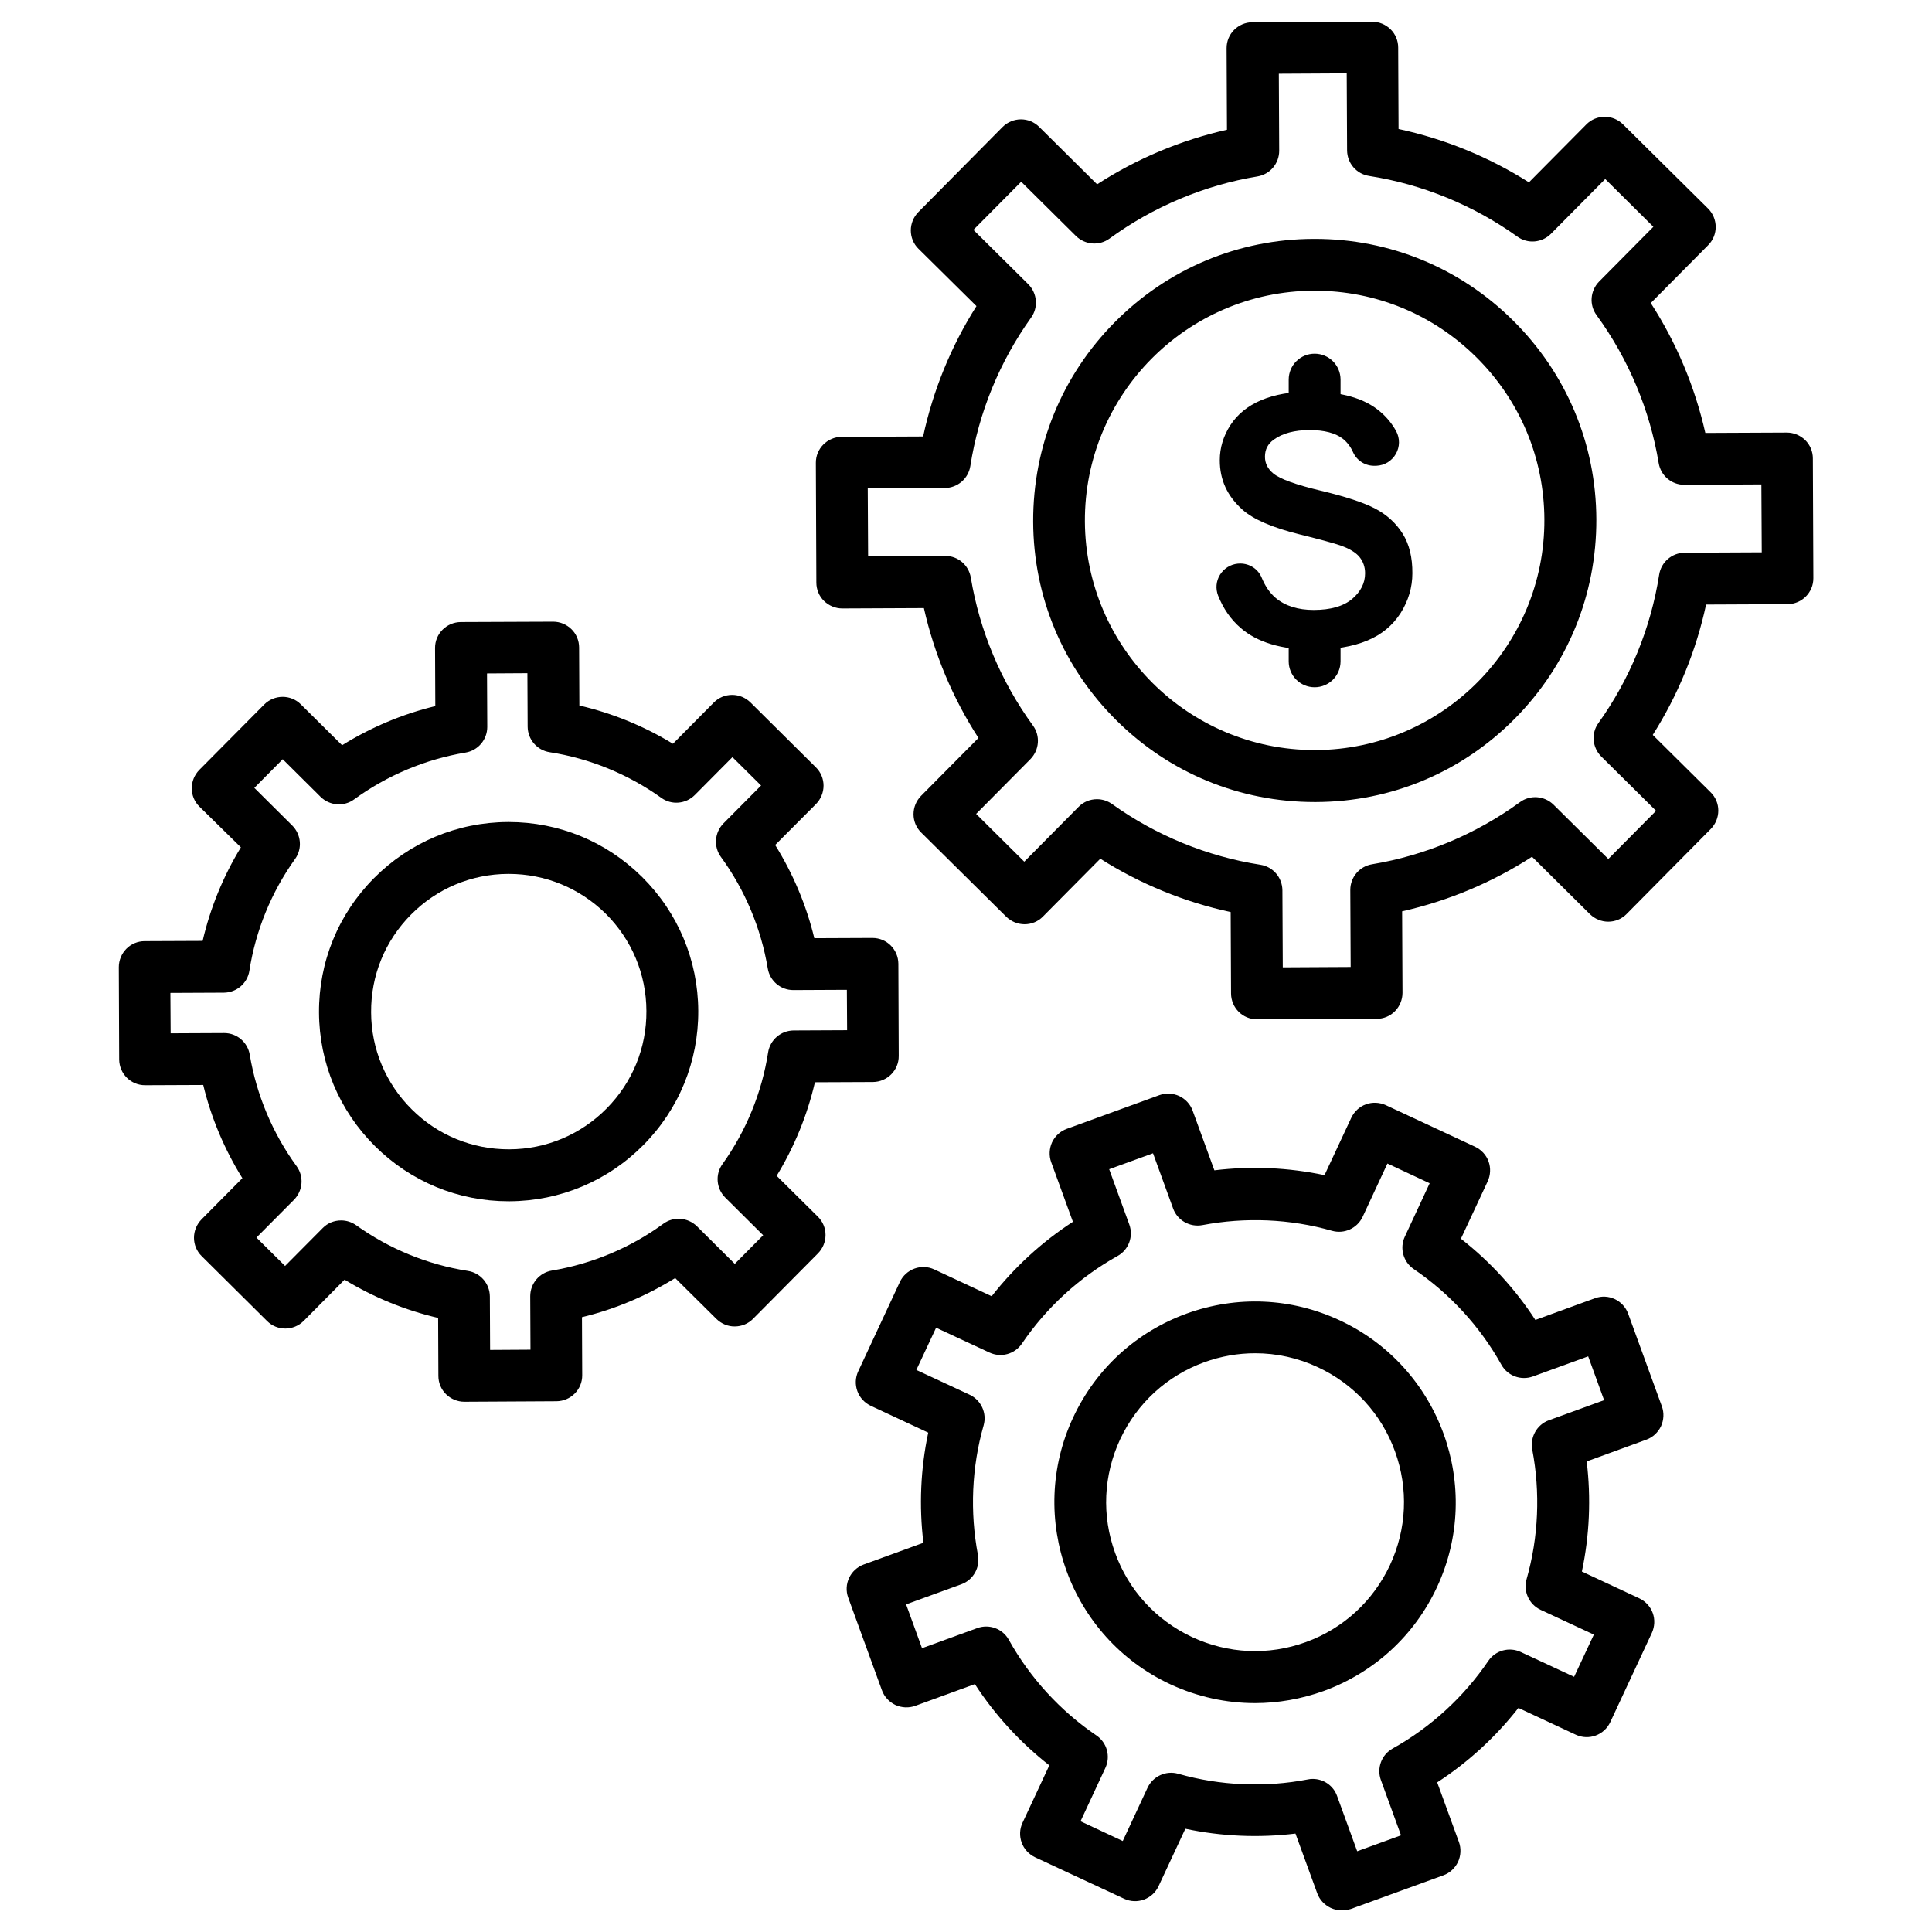 <?xml version="1.0" encoding="UTF-8"?>
<!-- Uploaded to: SVG Repo, www.svgrepo.com, Generator: SVG Repo Mixer Tools -->
<svg fill="#000000" width="800px" height="800px" version="1.1" viewBox="144 144 512 512" xmlns="http://www.w3.org/2000/svg">
 <g>
  <path d="m477.11 414.13c-3.797 0-6.836-3.043-6.871-6.836l-0.098-21.594c-12.203-2.617-23.98-7.426-34.547-14.133l-15.215 15.344c-1.277 1.309-3.043 2.027-4.844 2.027-1.832 0-3.566-0.719-4.875-1.996l-22.539-22.312c-1.309-1.277-2.027-3.043-2.027-4.844 0-1.832 0.719-3.566 1.996-4.875l15.211-15.344c-6.805-10.5-11.711-22.215-14.461-34.418l-21.594 0.098h-0.031c-1.801 0-3.535-0.719-4.844-1.996s-2.027-3.043-2.027-4.844l-0.133-31.734c-0.031-3.797 3.043-6.871 6.836-6.902l21.594-0.098c2.617-12.203 7.426-23.98 14.133-34.547l-15.371-15.203c-1.309-1.277-2.027-3.043-2.027-4.844 0-1.832 0.719-3.566 1.996-4.875l22.312-22.539c2.684-2.684 7.035-2.715 9.715-0.031l15.344 15.211c10.5-6.805 22.215-11.711 34.418-14.461l-0.098-21.594c-0.031-3.797 3.043-6.871 6.836-6.902l31.734-0.133h0.031c1.801 0 3.535 0.719 4.844 1.996 1.309 1.277 2.027 3.043 2.027 4.844l0.098 21.594c12.203 2.617 23.98 7.426 34.547 14.133l15.211-15.344c1.277-1.309 3.043-2.027 4.844-2.027h0.031c1.801 0 3.535 0.719 4.844 1.996l22.539 22.312c2.684 2.684 2.715 7.035 0.031 9.715l-15.211 15.344c6.805 10.5 11.711 22.215 14.461 34.418l21.594-0.098c1.832 0 3.566 0.719 4.875 1.996 1.309 1.277 2.027 3.043 2.027 4.844l0.133 31.734c0.031 3.797-3.043 6.871-6.836 6.902l-21.594 0.098c-2.617 12.203-7.426 23.98-14.133 34.547l15.344 15.211c1.309 1.277 2.027 3.043 2.027 4.844 0 1.832-0.719 3.566-1.996 4.875l-22.312 22.539c-1.277 1.309-3.043 2.027-4.844 2.027h-0.031c-1.801 0-3.535-0.719-4.844-1.996l-15.344-15.211c-10.5 6.805-22.215 11.711-34.418 14.461l0.098 21.594c0 1.832-0.719 3.566-1.996 4.875-1.277 1.309-3.043 2.027-4.844 2.027l-31.734 0.133 0.008-0.008zm-42.398-58.332c1.406 0 2.781 0.426 3.992 1.277 11.648 8.344 25.223 13.902 39.324 16.098 3.336 0.523 5.789 3.371 5.824 6.773l0.098 20.414 17.992-0.098-0.098-20.414c0-3.371 2.422-6.25 5.758-6.805 14.066-2.324 27.613-8.016 39.191-16.457 2.715-1.996 6.477-1.703 8.898 0.656l14.527 14.395 12.66-12.758-14.527-14.395c-2.387-2.387-2.715-6.152-0.754-8.867 8.344-11.648 13.902-25.223 16.098-39.324 0.523-3.336 3.371-5.789 6.773-5.824l20.414-0.098-0.098-17.992-20.414 0.098h-0.031c-3.371 0-6.215-2.422-6.773-5.758-2.324-14.066-8.016-27.613-16.457-39.191-1.996-2.715-1.703-6.477 0.656-8.898l14.395-14.527-12.758-12.66-14.395 14.527c-2.387 2.387-6.152 2.715-8.867 0.754-11.648-8.344-25.223-13.902-39.324-16.098-3.336-0.523-5.789-3.371-5.824-6.773l-0.098-20.414-17.992 0.098 0.098 20.414c0 3.371-2.422 6.25-5.758 6.805-14.066 2.324-27.613 8.016-39.191 16.457-2.715 1.996-6.477 1.703-8.898-0.656l-14.527-14.395-12.66 12.758 14.527 14.395c2.387 2.387 2.715 6.152 0.754 8.867-8.344 11.648-13.902 25.223-16.098 39.324-0.523 3.336-3.371 5.789-6.773 5.824l-20.414 0.098 0.098 17.992 20.414-0.098h0.031c3.371 0 6.215 2.422 6.773 5.758 2.324 14.066 8.016 27.613 16.457 39.191 1.996 2.715 1.703 6.477-0.656 8.898l-14.395 14.527 12.758 12.66 14.395-14.527c1.309-1.344 3.074-2.031 4.875-2.031z"/>
  <path d="m492.39 356.55c-19.793 0-38.441-7.656-52.508-21.625-14.164-14.035-22.016-32.715-22.082-52.672-0.066-19.957 7.59-38.703 21.625-52.867s32.715-22.016 52.672-22.082h0.359c19.793 0 38.441 7.656 52.508 21.625 14.164 14.035 22.016 32.715 22.082 52.672 0.066 19.957-7.59 38.703-21.625 52.867-14.035 14.164-32.715 22.016-52.672 22.082h-0.359zm0.293-6.871m-0.293-128.64h-0.293c-33.566 0.164-60.75 27.578-60.59 61.145 0.164 33.469 27.449 60.59 60.883 60.59h0.293c33.566-0.164 60.75-27.578 60.59-61.145-0.066-16.258-6.477-31.504-18.027-42.953-11.484-11.387-26.695-17.637-42.855-17.637z"/>
  <path d="m515.74 285.46c-1.734-2.781-4.156-5.004-7.231-6.641-3.109-1.637-7.984-3.238-14.461-4.777-6.609-1.57-10.863-3.109-12.629-4.582-1.473-1.242-2.191-2.684-2.191-4.418 0-1.93 0.754-3.402 2.356-4.547 2.289-1.668 5.496-2.519 9.488-2.519 3.894 0 6.871 0.785 8.867 2.356 1.078 0.883 1.996 2.062 2.648 3.535 1.047 2.289 3.371 3.695 5.891 3.566h0.293c2.16-0.098 4.09-1.277 5.168-3.172 1.047-1.863 1.078-4.09 0.066-5.988-1.047-1.898-2.422-3.633-4.156-5.106-4.121-3.598-10.402-5.398-18.648-5.398-5.07 0-9.422 0.785-12.988 2.289-3.535 1.504-6.281 3.731-8.145 6.609-1.863 2.879-2.812 6.019-2.812 9.293 0 5.203 1.965 9.488 6.019 13.117 2.848 2.551 7.918 4.742 15.051 6.512 5.691 1.406 9.258 2.387 10.863 2.945 2.422 0.852 4.09 1.863 5.07 3.043 0.98 1.211 1.504 2.648 1.504 4.352 0 2.617-1.18 4.906-3.469 6.836-2.289 1.898-5.691 2.879-10.141 2.879-4.219 0-7.59-1.078-10.109-3.207-1.539-1.309-2.75-3.074-3.664-5.301-0.949-2.324-3.172-3.797-5.727-3.797-0.195 0-0.395 0-0.621 0.031-1.965 0.195-3.695 1.277-4.742 2.977-1.016 1.668-1.18 3.664-0.492 5.465 1.375 3.469 3.371 6.348 5.988 8.605 4.418 3.828 10.895 5.758 19.172 5.758 5.727 0 10.566-0.816 14.395-2.422 3.797-1.57 6.738-4.023 8.832-7.297 2.062-3.273 3.109-6.805 3.109-10.535 0.031-4.18-0.82-7.68-2.555-10.461z"/>
  <path d="m492.39 256.32c-3.797 0-6.871-3.074-6.871-6.871v-4.844c0-3.797 3.074-6.871 6.871-6.871s6.871 3.074 6.871 6.871v4.844c-0.004 3.793-3.078 6.871-6.871 6.871z"/>
  <path d="m492.39 326.13c-3.797 0-6.871-3.074-6.871-6.871v-4.844c0-3.797 3.074-6.871 6.871-6.871s6.871 3.074 6.871 6.871v4.844c-0.004 3.797-3.078 6.871-6.871 6.871z"/>
  <path d="m499.55 650.27c-0.98 0-1.996-0.23-2.91-0.656-1.637-0.785-2.945-2.16-3.566-3.894l-5.758-15.801c-9.715 1.18-19.629 0.754-29.184-1.277l-7.098 15.211c-1.602 3.434-5.691 4.941-9.129 3.336l-23.586-10.984c-1.637-0.785-2.945-2.16-3.566-3.894-0.621-1.703-0.555-3.598 0.23-5.266l7.098-15.211c-7.688-6.019-14.395-13.316-19.727-21.527l-15.801 5.758c-1.703 0.621-3.598 0.523-5.266-0.23-1.637-0.785-2.945-2.16-3.566-3.894l-8.93-24.535c-1.309-3.566 0.555-7.492 4.121-8.801l15.801-5.758c-1.18-9.715-0.754-19.629 1.277-29.184l-15.211-7.098c-1.637-0.785-2.945-2.16-3.566-3.894-0.621-1.703-0.555-3.598 0.23-5.266l11.023-23.652c1.602-3.434 5.691-4.941 9.129-3.336l15.211 7.098c6.019-7.688 13.316-14.395 21.527-19.727l-5.758-15.801c-0.621-1.703-0.523-3.598 0.23-5.266 0.785-1.637 2.16-2.945 3.894-3.566l24.535-8.93c1.703-0.621 3.598-0.523 5.266 0.23 1.637 0.785 2.945 2.16 3.566 3.894l5.758 15.801c9.715-1.18 19.629-0.754 29.184 1.277l7.098-15.211c0.785-1.637 2.16-2.945 3.894-3.566 1.703-0.621 3.598-0.523 5.266 0.23l23.652 11.023c1.637 0.785 2.945 2.16 3.566 3.894 0.621 1.734 0.523 3.598-0.23 5.266l-7.098 15.211c7.688 6.019 14.395 13.316 19.727 21.527l15.801-5.758c3.566-1.309 7.492 0.555 8.801 4.121l8.93 24.535c0.621 1.703 0.523 3.598-0.23 5.266-0.785 1.637-2.16 2.945-3.894 3.566l-15.801 5.758c1.18 9.715 0.754 19.629-1.277 29.184l15.211 7.098c1.637 0.785 2.945 2.16 3.566 3.894 0.621 1.703 0.523 3.598-0.23 5.266l-11.023 23.652c-1.602 3.434-5.691 4.941-9.129 3.336l-15.211-7.098c-6.019 7.688-13.316 14.395-21.527 19.727l5.758 15.801c0.621 1.703 0.523 3.598-0.23 5.266-0.785 1.637-2.16 2.945-3.894 3.566l-24.535 8.93c-0.816 0.23-1.602 0.359-2.418 0.359zm-7.656-34.84c2.848 0 5.465 1.766 6.445 4.516l5.332 14.656 11.613-4.219-5.332-14.656c-1.145-3.172 0.164-6.707 3.109-8.344 10.109-5.629 18.875-13.676 25.355-23.227 1.898-2.781 5.527-3.797 8.605-2.356l14.133 6.574 5.234-11.188-14.133-6.574c-3.043-1.441-4.613-4.875-3.695-8.113 3.172-11.09 3.664-23 1.504-34.352-0.621-3.305 1.242-6.609 4.383-7.754l14.656-5.332-4.219-11.613-14.656 5.332c-3.172 1.145-6.707-0.164-8.344-3.109-5.629-10.109-13.676-18.875-23.227-25.355-2.781-1.898-3.797-5.527-2.356-8.605l6.574-14.133-11.188-5.234-6.574 14.133c-1.441 3.043-4.875 4.613-8.113 3.695-11.09-3.172-23-3.664-34.352-1.504-3.305 0.621-6.609-1.242-7.754-4.383l-5.332-14.656-11.617 4.223 5.332 14.656c1.145 3.172-0.164 6.707-3.109 8.344-10.109 5.629-18.875 13.676-25.355 23.227-1.898 2.781-5.527 3.797-8.605 2.356l-14.133-6.574-5.234 11.188 14.133 6.574c3.043 1.441 4.613 4.875 3.695 8.113-3.172 11.09-3.664 23-1.504 34.352 0.621 3.305-1.242 6.609-4.383 7.754l-14.656 5.332 4.219 11.613 14.656-5.332c3.172-1.145 6.707 0.164 8.344 3.109 5.629 10.109 13.676 18.875 23.227 25.355 2.781 1.898 3.797 5.527 2.356 8.605l-6.574 14.133 11.188 5.234 6.574-14.133c1.441-3.043 4.875-4.613 8.113-3.695 11.09 3.172 23 3.695 34.352 1.504 0.461-0.105 0.887-0.137 1.312-0.137z"/>
  <path d="m476.59 595.34c-7.656 0-15.312-1.668-22.477-5.004-26.566-12.398-38.113-44.133-25.715-70.695 6.019-12.891 16.684-22.641 30.031-27.512 13.348-4.844 27.809-4.219 40.664 1.801 26.566 12.398 38.113 44.133 25.715 70.695-6.019 12.891-16.684 22.641-30.031 27.512-5.922 2.121-12.07 3.203-18.188 3.203zm0.062-92.715c-4.547 0-9.094 0.785-13.512 2.387-9.914 3.598-17.797 10.863-22.277 20.383-4.449 9.555-4.941 20.25-1.34 30.164 3.598 9.914 10.828 17.797 20.383 22.277 9.555 4.449 20.25 4.941 30.164 1.34 9.914-3.598 17.797-10.863 22.277-20.383 4.449-9.555 4.941-20.25 1.34-30.164-3.598-9.914-10.828-17.797-20.383-22.277-5.301-2.484-10.992-3.727-16.652-3.727z"/>
  <path d="m267.05 515.48c-1.801 0-3.535-0.719-4.844-1.996s-2.027-3.043-2.027-4.844l-0.066-15.375c-8.734-2.027-17.145-5.465-24.797-10.141l-10.828 10.926c-2.684 2.684-7.035 2.715-9.715 0.031l-17.34-17.207c-1.309-1.277-2.027-3.043-2.027-4.844 0-1.832 0.719-3.566 1.996-4.875l10.828-10.926c-4.742-7.621-8.277-15.996-10.371-24.699l-15.375 0.066h-0.031c-3.797 0-6.836-3.043-6.871-6.836l-0.098-24.438c0-1.832 0.719-3.566 1.996-4.875 1.277-1.309 3.043-2.027 4.844-2.027l15.375-0.066c2.027-8.734 5.465-17.145 10.141-24.797l-10.996-10.797c-1.309-1.277-2.027-3.043-2.027-4.844 0-1.832 0.719-3.566 1.996-4.875l17.207-17.34c2.684-2.684 7.035-2.715 9.715-0.031l10.926 10.828c7.621-4.742 15.996-8.277 24.699-10.371l-0.066-15.375c-0.031-3.797 3.043-6.871 6.836-6.902l24.438-0.098h0.031c1.801 0 3.535 0.719 4.844 1.996s2.027 3.043 2.027 4.844l0.066 15.375c8.734 2.027 17.145 5.465 24.797 10.141l10.828-10.926c1.277-1.309 3.043-2.027 4.844-2.027h0.031c1.801 0 3.535 0.719 4.844 1.996l17.34 17.207c1.309 1.277 2.027 3.043 2.027 4.844 0 1.832-0.719 3.566-1.996 4.875l-10.824 10.859c4.742 7.621 8.277 15.996 10.371 24.699l15.375-0.066h0.031c3.797 0 6.836 3.043 6.871 6.836l0.098 24.438c0.031 3.797-3.043 6.871-6.836 6.902l-15.375 0.066c-2.027 8.734-5.465 17.145-10.141 24.797l10.926 10.828c1.309 1.277 2.027 3.043 2.027 4.844 0 1.832-0.719 3.566-1.996 4.875l-17.207 17.34c-1.277 1.309-3.043 2.027-4.844 2.027-1.832 0.031-3.566-0.719-4.875-1.996l-10.926-10.828c-7.621 4.742-15.996 8.277-24.699 10.371l0.066 15.375c0.031 3.797-3.043 6.871-6.836 6.902zm-32.652-48.055c1.406 0 2.781 0.426 3.992 1.277 8.77 6.281 19.008 10.469 29.605 12.105 3.336 0.523 5.789 3.371 5.824 6.773l0.066 14.164 10.699-0.066-0.066-14.164c0-3.371 2.422-6.25 5.758-6.805 10.602-1.766 20.809-6.019 29.508-12.398 2.715-1.996 6.477-1.703 8.898 0.656l10.043 9.977 7.523-7.59-10.043-9.977c-2.387-2.387-2.715-6.152-0.754-8.867 6.281-8.77 10.469-19.008 12.105-29.605 0.523-3.336 3.371-5.789 6.773-5.824l14.164-0.066-0.066-10.699-14.164 0.066h-0.031c-3.371 0-6.215-2.422-6.773-5.758-1.766-10.602-6.051-20.809-12.398-29.508-1.996-2.715-1.703-6.477 0.656-8.898l9.977-10.043-7.59-7.523-9.977 10.043c-2.387 2.387-6.152 2.715-8.867 0.754-8.77-6.281-19.008-10.469-29.605-12.105-3.336-0.523-5.789-3.371-5.824-6.773l-0.066-14.164-10.699 0.066 0.066 14.164c0 3.371-2.422 6.25-5.758 6.805-10.602 1.766-20.809 6.051-29.508 12.398-2.715 1.996-6.477 1.703-8.898-0.656l-10.043-9.977-7.523 7.59 10.043 9.977c2.387 2.387 2.715 6.152 0.754 8.867-6.281 8.77-10.469 19.008-12.105 29.605-0.523 3.336-3.371 5.789-6.773 5.824l-14.164 0.066 0.066 10.699 14.164-0.066h0.031c3.371 0 6.215 2.422 6.773 5.758 1.766 10.602 6.051 20.809 12.398 29.508 1.996 2.715 1.703 6.477-0.656 8.898l-9.977 10.039 7.59 7.523 9.977-10.043c1.309-1.344 3.078-2.027 4.875-2.027z"/>
  <path d="m278.79 462.35c-13.348 0-25.879-5.168-35.363-14.559-9.52-9.453-14.82-22.051-14.887-35.465-0.066-13.414 5.106-26.074 14.559-35.594s22.051-14.82 35.465-14.887h0.23c13.348 0 25.879 5.168 35.363 14.559 9.52 9.453 14.82 22.051 14.887 35.465 0.066 13.414-5.106 26.074-14.559 35.594-9.453 9.52-22.051 14.82-35.465 14.887l-0.031-6.871 0.031 6.871h-0.23zm0.035-86.758h-0.164c-9.75 0.031-18.91 3.894-25.746 10.797-6.871 6.938-10.633 16.098-10.566 25.879 0.031 9.75 3.894 18.91 10.797 25.746 6.871 6.836 15.996 10.566 25.68 10.566h0.164c9.75-0.031 18.91-3.894 25.746-10.797 6.871-6.938 10.633-16.098 10.566-25.879-0.031-9.75-3.894-18.91-10.797-25.781-6.902-6.769-15.996-10.531-25.68-10.531z"/>
 </g>
</svg>
